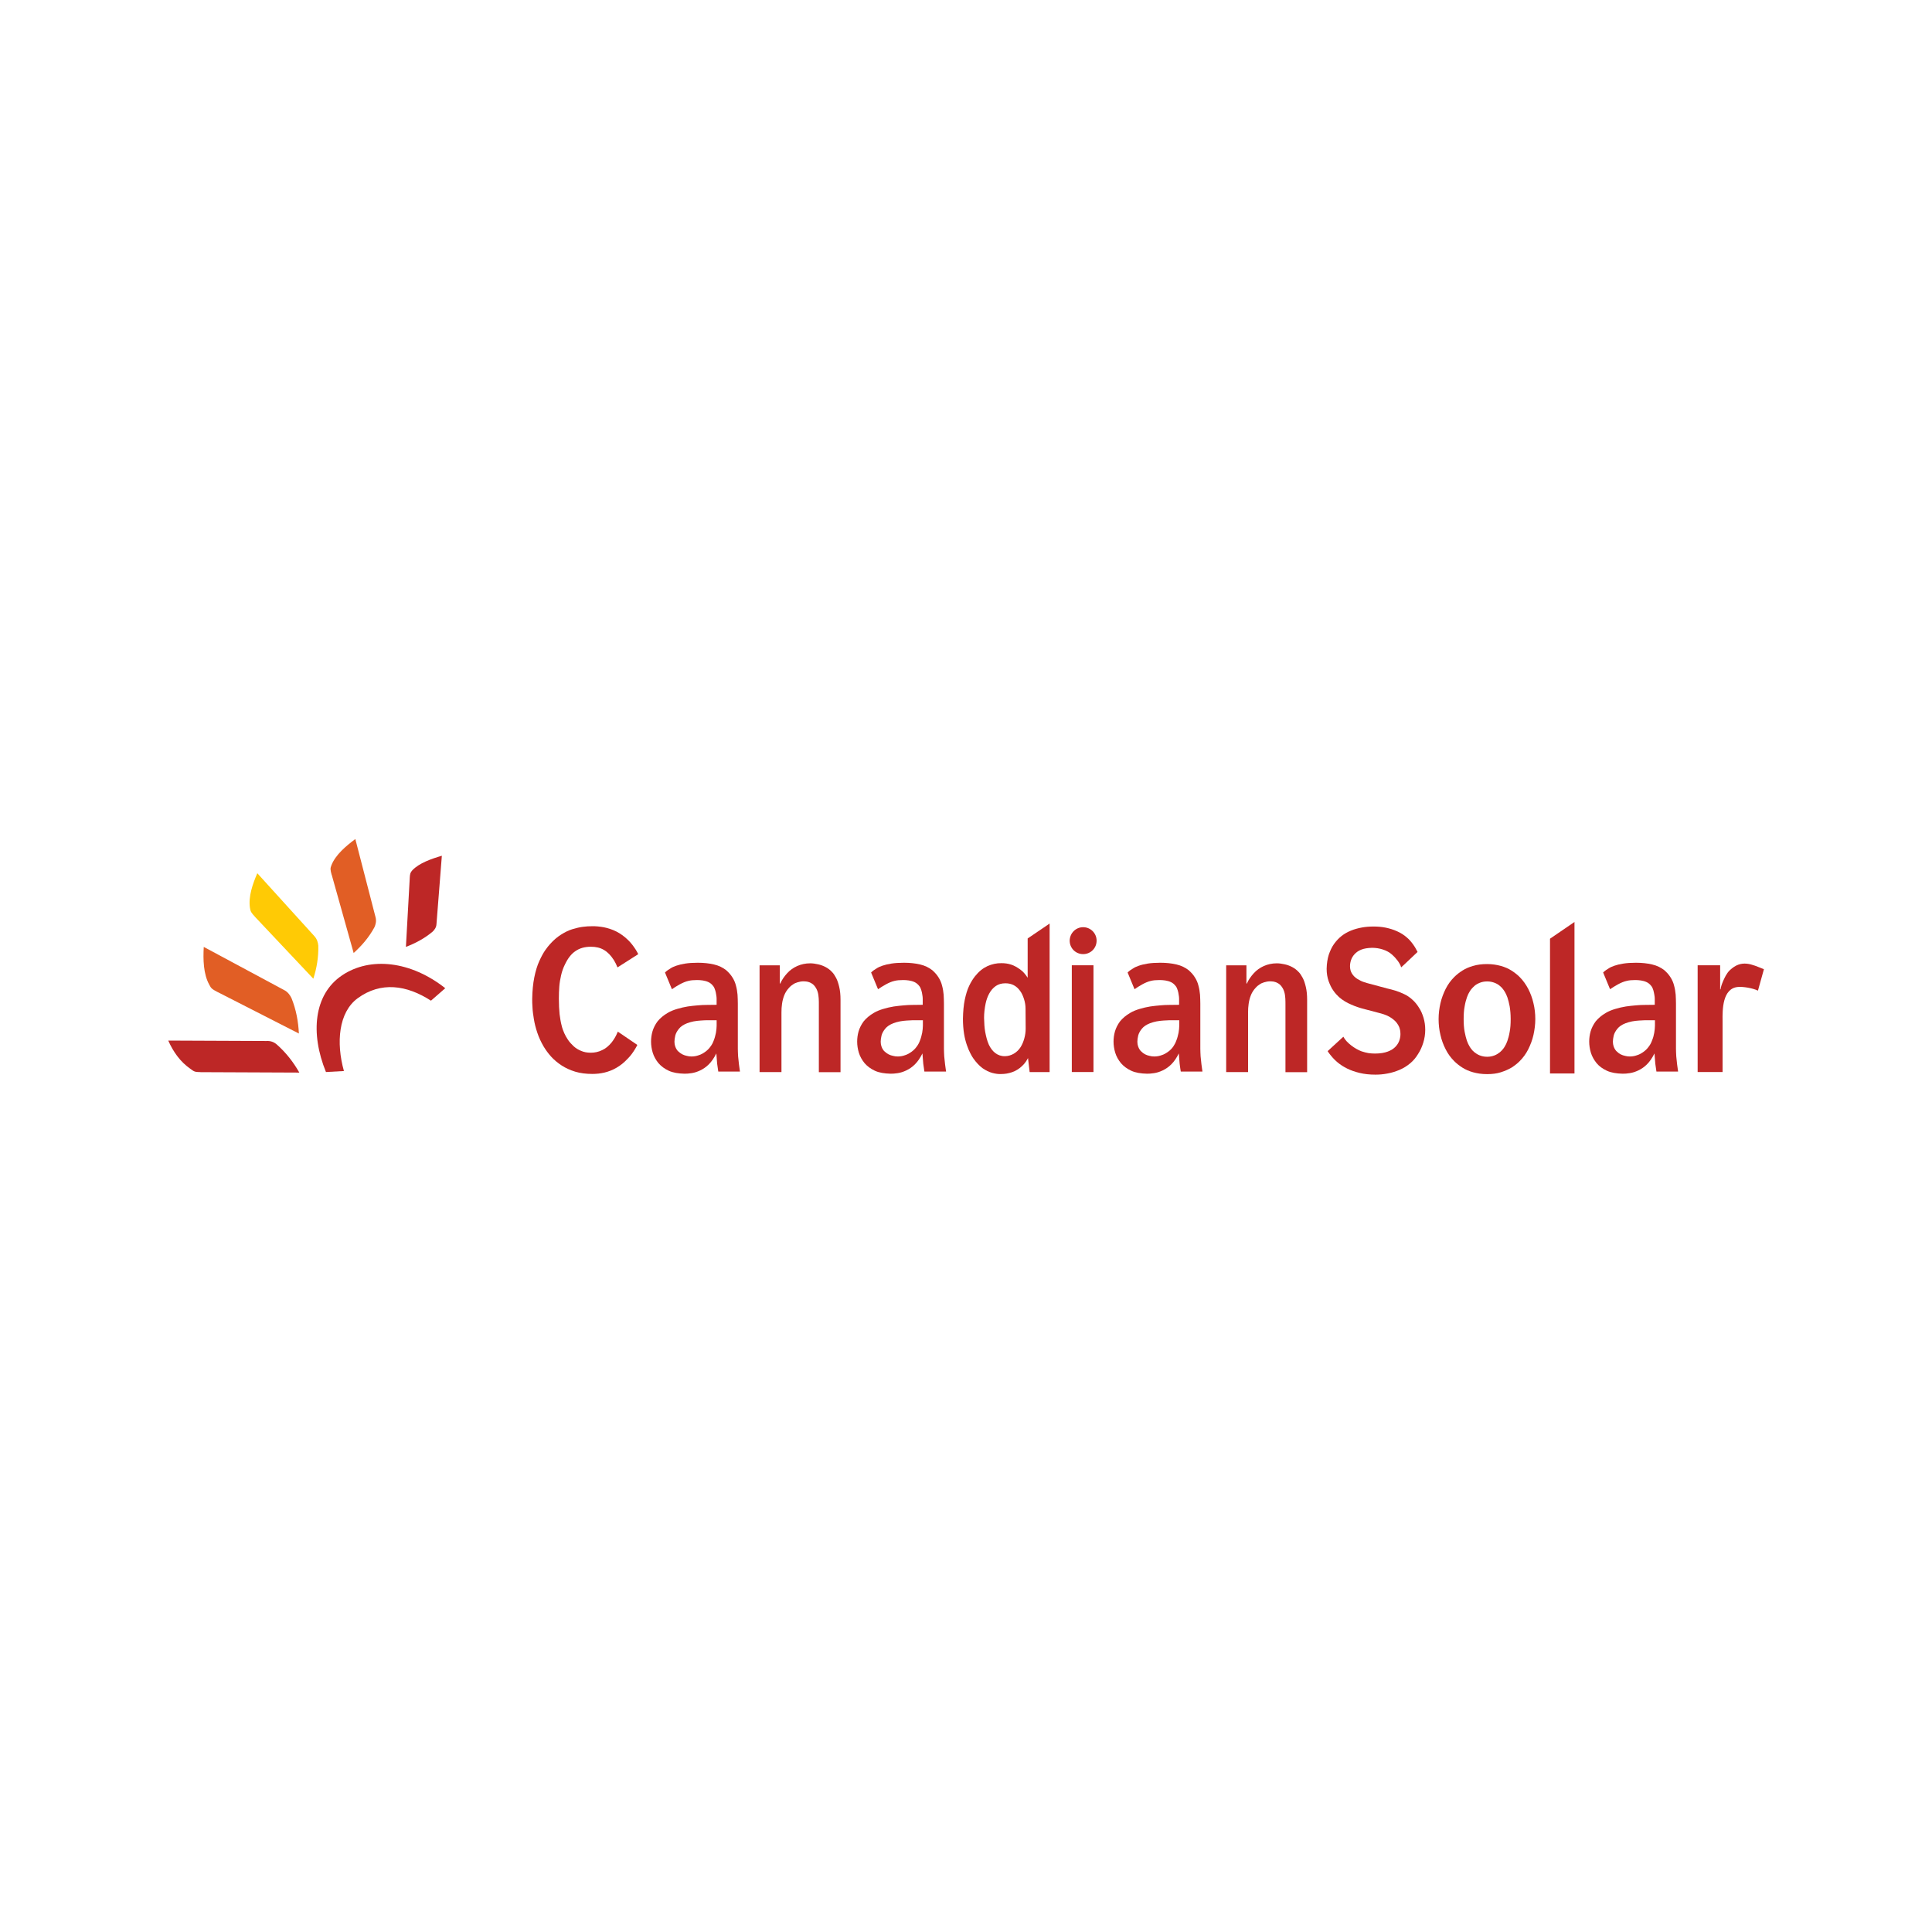 <svg viewBox="0 0 600 600" xmlns:xlink="http://www.w3.org/1999/xlink" xmlns="http://www.w3.org/2000/svg" data-sanitized-data-name="Layer 1" data-name="Layer 1" id="Layer_1">
  <defs>
    <style>
      .cls-1 {
        fill: none;
      }

      .cls-2 {
        clip-path: url(#clippath);
      }

      .cls-3, .cls-4 {
        fill: #bd2726;
      }

      .cls-5 {
        clip-path: url(#clippath-1);
      }

      .cls-6 {
        clip-path: url(#clippath-4);
      }

      .cls-7 {
        clip-path: url(#clippath-3);
      }

      .cls-8 {
        clip-path: url(#clippath-2);
      }

      .cls-9 {
        clip-path: url(#clippath-7);
      }

      .cls-10 {
        clip-path: url(#clippath-8);
      }

      .cls-11 {
        clip-path: url(#clippath-6);
      }

      .cls-12 {
        clip-path: url(#clippath-5);
      }

      .cls-13 {
        clip-path: url(#clippath-9);
      }

      .cls-14 {
        clip-path: url(#clippath-14);
      }

      .cls-15 {
        clip-path: url(#clippath-13);
      }

      .cls-16 {
        clip-path: url(#clippath-12);
      }

      .cls-17 {
        clip-path: url(#clippath-10);
      }

      .cls-18 {
        clip-path: url(#clippath-15);
      }

      .cls-19 {
        clip-path: url(#clippath-17);
      }

      .cls-20 {
        clip-path: url(#clippath-16);
      }

      .cls-21 {
        clip-path: url(#clippath-11);
      }

      .cls-22 {
        clip-path: url(#clippath-18);
      }

      .cls-23 {
        fill: #e15e25;
      }

      .cls-23, .cls-4, .cls-24 {
        fill-rule: evenodd;
      }

      .cls-24 {
        fill: #ffca05;
      }
    </style>
    <clipPath id="clippath">
      <rect height="78.87" width="495.5" y="260.57" x="52.25" class="cls-1"></rect>
    </clipPath>
    <clipPath id="clippath-1">
      <rect height="78.87" width="495.5" y="260.57" x="52.25" class="cls-1"></rect>
    </clipPath>
    <clipPath id="clippath-2">
      <rect height="78.87" width="495.5" y="260.57" x="52.25" class="cls-1"></rect>
    </clipPath>
    <clipPath id="clippath-3">
      <rect height="78.87" width="495.5" y="260.57" x="52.25" class="cls-1"></rect>
    </clipPath>
    <clipPath id="clippath-4">
      <rect height="78.87" width="495.5" y="260.57" x="52.25" class="cls-1"></rect>
    </clipPath>
    <clipPath id="clippath-5">
      <rect height="73.02" width="495.5" y="260.57" x="52.25" class="cls-1"></rect>
    </clipPath>
    <clipPath id="clippath-6">
      <rect height="73.02" width="495.5" y="260.57" x="52.25" class="cls-1"></rect>
    </clipPath>
    <clipPath id="clippath-7">
      <rect height="73.02" width="495.5" y="260.57" x="52.25" class="cls-1"></rect>
    </clipPath>
    <clipPath id="clippath-8">
      <rect height="73.02" width="495.5" y="260.57" x="52.25" class="cls-1"></rect>
    </clipPath>
    <clipPath id="clippath-9">
      <rect height="73.02" width="495.5" y="260.57" x="52.25" class="cls-1"></rect>
    </clipPath>
    <clipPath id="clippath-10">
      <rect height="73.02" width="495.5" y="260.57" x="52.25" class="cls-1"></rect>
    </clipPath>
    <clipPath id="clippath-11">
      <rect height="78.87" width="495.5" y="260.57" x="52.25" class="cls-1"></rect>
    </clipPath>
    <clipPath id="clippath-12">
      <rect height="78.87" width="495.5" y="260.57" x="52.25" class="cls-1"></rect>
    </clipPath>
    <clipPath id="clippath-13">
      <rect height="78.87" width="495.5" y="260.57" x="52.25" class="cls-1"></rect>
    </clipPath>
    <clipPath id="clippath-14">
      <rect height="78.87" width="495.5" y="260.57" x="52.25" class="cls-1"></rect>
    </clipPath>
    <clipPath id="clippath-15">
      <rect height="73.02" width="495.5" y="260.57" x="52.25" class="cls-1"></rect>
    </clipPath>
    <clipPath id="clippath-16">
      <rect height="73.02" width="495.5" y="260.57" x="52.25" class="cls-1"></rect>
    </clipPath>
    <clipPath id="clippath-17">
      <rect height="73.02" width="495.5" y="260.57" x="52.25" class="cls-1"></rect>
    </clipPath>
    <clipPath id="clippath-18">
      <rect height="73.02" width="495.5" y="260.57" x="52.25" class="cls-1"></rect>
    </clipPath>
  </defs>
  <g>
    <g class="cls-2">
      <path d="M62.32,332.97l30.64,.13c-1.85-3.25-4.13-6.2-7.03-8.75-.92-.79-1.98-1.14-3.21-1.06l-30.47-.13c1.58,3.56,3.78,6.64,6.9,8.79,1.06,.75,1.19,1.01,3.17,1.01" class="cls-4"></path>
    </g>
    <g class="cls-5">
      <path d="M106.23,302.9c8.79-5.89,21.37-4.44,32.05,4l-4.44,3.87c-7.56-4.88-15.56-6.02-22.77-.75-5.93,4.35-6.73,13.8-4.26,22.6l-5.58,.31c-4.92-12.05-3.78-24.14,5.01-30.03" class="cls-4"></path>
    </g>
    <g class="cls-8">
      <path d="M67.59,308.09l25.23,12.88c-.18-3.74-.84-7.39-2.29-10.99-.44-.88-1.1-1.93-2.37-2.55l-24.88-13.36c-.22,3.91-.13,8.4,1.71,11.74,.57,1.14,.84,1.36,2.59,2.29" class="cls-23"></path>
    </g>
    <g class="cls-7">
      <path d="M79.2,284.74l18.11,19.21c1.06-3.3,1.63-6.68,1.54-10.29-.09-.88-.35-2.02-1.27-2.99l-17.67-19.48c-1.45,3.34-2.81,7.25-2.29,10.73,.18,1.19,.35,1.45,1.58,2.81" class="cls-24"></path>
    </g>
    <g class="cls-6">
      <path d="M127.25,272.74l-1.19,21.32c3.03-1.14,5.85-2.68,8.26-4.7,.57-.53,1.19-1.32,1.23-2.37l1.67-21.23c-3.34,.97-7.03,2.29-9.14,4.48-.66,.79-.75,1.01-.84,2.51" class="cls-4"></path>
    </g>
  </g>
  <g>
    <g class="cls-12">
      <path d="M103.02,271.69l6.81,24.27c2.59-2.33,4.79-4.92,6.46-8,.35-.79,.66-1.85,.35-3.08l-6.29-24.31c-2.95,2.2-6.11,4.88-7.39,8.05-.44,1.1-.4,1.41,.04,3.08" class="cls-23"></path>
    </g>
    <g class="cls-11">
      <path d="M198.2,296.31c-.22-.48-.48-.92-.75-1.36-.7-1.1-1.45-2.07-2.24-2.86-1.23-1.23-2.51-2.15-3.82-2.81s-2.64-1.06-3.91-1.32c-1.27-.22-2.51-.35-3.65-.31-.84,0-1.8,.04-2.81,.18-1.06,.13-2.11,.4-3.3,.75-1.14,.35-2.29,.92-3.47,1.67-1.19,.75-2.33,1.71-3.43,2.95-.4,.4-.88,1.06-1.49,1.89-.62,.88-1.23,2.02-1.85,3.39-.62,1.36-1.14,3.03-1.54,5.01s-.62,4.22-.66,6.77c0,.7,0,1.54,.09,2.64,.04,1.1,.22,2.29,.44,3.65,.22,1.36,.57,2.73,1.06,4.18,.48,1.45,1.14,2.86,1.93,4.22,.66,1.1,1.45,2.2,2.37,3.21s2.02,1.93,3.25,2.73,2.64,1.45,4.22,1.93c1.58,.48,3.39,.7,5.32,.7,1.27,0,2.55-.13,3.82-.44,1.27-.31,2.51-.79,3.69-1.49,1.23-.7,2.37-1.63,3.52-2.86,.84-.84,1.54-1.8,2.24-2.95,.26-.4,.48-.84,.7-1.27l-6.07-4.13c-.04,.18-.13,.31-.18,.44-.48,1.14-1.1,2.11-1.76,2.95-.88,1.06-1.85,1.89-2.95,2.37-1.1,.53-2.24,.79-3.47,.79-1.14,0-2.15-.18-3.03-.57-.88-.35-1.67-.84-2.33-1.45-.66-.62-1.23-1.23-1.71-1.93-.48-.7-.88-1.41-1.19-2.11s-.62-1.49-.84-2.46c-.26-.97-.44-2.11-.62-3.47-.13-1.36-.22-2.95-.22-4.79,0-1.27,.04-2.51,.13-3.74,.09-1.23,.31-2.42,.57-3.56,.26-1.14,.66-2.29,1.19-3.34,.88-1.85,1.93-3.25,3.25-4.13,1.32-.92,2.9-1.36,4.79-1.36,1.58,0,2.95,.31,4.09,1.01,1.14,.66,2.15,1.71,3.08,3.17,.44,.7,.79,1.45,1.1,2.24l6.42-4.09Z" class="cls-3"></path>
    </g>
    <g class="cls-9">
      <path d="M242.69,332.93v-18.46c0-.92,.04-1.85,.18-2.73,.13-.92,.35-1.8,.7-2.68,.35-.88,.88-1.67,1.54-2.37,.31-.35,.66-.66,1.1-.92,.4-.31,.88-.53,1.45-.7s1.19-.31,1.85-.31c.35,0,.7,.04,1.14,.09,.4,.09,.84,.22,1.27,.48,.44,.22,.84,.57,1.19,1.06,.4,.53,.66,1.1,.84,1.71s.26,1.27,.31,1.98,.04,1.36,.04,2.02v20.88h6.73v-22.51c0-1.49-.13-2.81-.4-3.96-.26-1.1-.57-2.07-.97-2.81-.4-.75-.79-1.36-1.23-1.8-.57-.62-1.23-1.14-1.98-1.54s-1.54-.7-2.37-.88-1.63-.31-2.46-.31c-1.49,0-2.86,.31-4.04,.84-1.19,.53-2.24,1.27-3.12,2.24s-1.63,2.02-2.15,3.21h-.13v-5.67h-6.29v33.15h6.81Z" class="cls-3"></path>
    </g>
    <g class="cls-10">
      <path d="M319.15,291.43v12.22c-.26-.44-.62-.88-.97-1.32s-.79-.84-1.32-1.23c-.97-.7-1.89-1.23-2.86-1.54s-1.93-.44-2.95-.44c-1.54-.04-3.03,.31-4.4,.92-1.41,.66-2.68,1.67-3.87,3.17-.62,.79-1.23,1.76-1.8,2.95s-1.01,2.64-1.36,4.31-.53,3.69-.57,5.93c0,1.71,.13,3.3,.35,4.66s.53,2.51,.88,3.52,.7,1.85,1.06,2.51c.35,.7,.66,1.23,.92,1.58,.92,1.32,1.89,2.33,2.9,3.08,1.01,.7,2.02,1.19,2.99,1.45s1.89,.4,2.77,.35c1.14,0,2.24-.18,3.39-.57,1.14-.4,2.15-1.01,3.08-1.89,.92-.84,1.67-1.93,2.24-3.3l-.48-.13,.62,5.28h6.2v-46.12l-6.81,4.62Zm-.62,28.05c0,1.89-.57,4.13-1.58,5.72-1.06,1.67-2.86,2.77-4.84,2.81-2.37,.04-4-1.45-5.01-3.56-.57-1.27-.88-2.64-1.14-4-.22-1.19-.31-2.64-.35-4.35,0-1.49,.18-2.99,.48-4.44,.44-2.07,1.41-4.26,3.17-5.45,.84-.57,1.8-.84,2.99-.84,1.89,0,3.39,.75,4.53,2.33,.53,.7,.92,1.58,1.23,2.55s.48,1.98,.48,2.99l.04,6.24Z" class="cls-3"></path>
    </g>
    <g class="cls-13">
      <path d="M339.59,299.78h-6.73v33.15h6.73v-33.15Zm-3.21-11.83c2.29,0,4.18,1.85,4.18,4.18s-1.85,4.18-4.18,4.18-4.18-1.85-4.18-4.18c.04-2.33,1.89-4.18,4.18-4.18" class="cls-3"></path>
    </g>
    <g class="cls-17">
      <path d="M357.44,304.62c.7-.18,1.58-.26,2.68-.26,.57,0,1.14,.04,1.76,.13,.62,.09,1.23,.26,1.8,.53s1.06,.7,1.49,1.27c.26,.35,.44,.79,.57,1.23s.26,.92,.31,1.41c.09,.48,.13,.88,.13,1.23v1.89l-3.3,.04c-.7,0-1.54,.04-2.55,.13-.97,.09-2.02,.18-3.12,.35s-2.2,.44-3.25,.75-2.07,.7-2.95,1.23c-1.36,.79-2.37,1.67-3.17,2.64-.75,1.01-1.27,2.07-1.58,3.12-.31,1.1-.44,2.15-.44,3.17,0,1.14,.18,2.33,.53,3.47,.35,1.14,.97,2.24,1.76,3.21,.84,.97,1.89,1.76,3.21,2.37s2.99,.88,4.92,.92c.62,0,1.36-.04,2.2-.18,.84-.13,1.71-.4,2.64-.84s1.85-1.06,2.68-1.89c.88-.88,1.63-1.98,2.33-3.39,.09,1.19,.18,2.29,.26,3.21,.13,.92,.22,1.76,.35,2.42h6.73c-.09-.7-.18-1.45-.31-2.24-.09-.79-.18-1.63-.26-2.46-.04-.84-.09-1.63-.09-2.37v-14.02c0-.88-.04-1.8-.09-2.77-.09-.92-.22-1.85-.48-2.77-.22-.92-.57-1.76-1.1-2.59-.48-.79-1.14-1.54-1.93-2.24-1.06-.84-2.33-1.45-3.82-1.8-1.49-.35-3.17-.53-5.01-.53-1.54,0-2.86,.09-3.91,.26-1.1,.18-2.02,.4-2.73,.66-.75,.26-1.36,.53-1.8,.84-.53,.31-1.14,.7-1.71,1.27l2.15,5.19c1.49-1.01,3.34-2.2,5.1-2.59m8.79,12.22v1.67c0,.7-.09,1.45-.22,2.24-.18,.79-.35,1.58-.66,2.33-.26,.75-.62,1.41-1.01,1.98-.44,.62-.97,1.14-1.58,1.58-.62,.44-1.27,.84-2.02,1.06-.7,.26-1.45,.4-2.24,.4-.48,0-.97-.04-1.45-.18-.48-.09-.97-.26-1.41-.48s-.84-.53-1.19-.88c-.18-.13-.35-.35-.53-.62-.18-.26-.35-.62-.48-1.01-.13-.4-.22-.88-.22-1.41,0-.57,.09-1.19,.26-1.93,.18-.7,.57-1.41,1.14-2.11s1.41-1.27,2.55-1.71c.62-.22,1.32-.44,2.02-.57,.75-.13,1.45-.22,2.15-.26,.7-.04,1.32-.09,1.76-.09h3.12Z" class="cls-3"></path>
    </g>
  </g>
  <g>
    <g class="cls-21">
      <path d="M387.6,332.93v-18.46c0-.92,.04-1.85,.18-2.73,.13-.92,.35-1.8,.7-2.68s.88-1.67,1.54-2.37c.31-.35,.66-.66,1.1-.92,.4-.31,.88-.53,1.45-.7s1.19-.31,1.85-.31c.35,0,.7,.04,1.14,.09,.4,.09,.84,.22,1.27,.48,.44,.22,.84,.57,1.19,1.06,.4,.53,.66,1.1,.84,1.71s.26,1.27,.31,1.98c.04,.7,.04,1.36,.04,2.02v20.88h6.73v-22.51c0-1.49-.13-2.81-.4-3.96-.26-1.1-.57-2.07-.97-2.81-.4-.75-.79-1.36-1.23-1.8-.57-.62-1.23-1.14-1.98-1.54s-1.54-.7-2.37-.88-1.63-.31-2.46-.31c-1.49,0-2.86,.31-4.04,.84-1.19,.53-2.24,1.27-3.12,2.24s-1.63,2.02-2.15,3.21h-.13v-5.67h-6.29v33.15h6.81Z" class="cls-3"></path>
    </g>
    <g class="cls-16">
      <path d="M440.22,295.6c-.4-.79-.84-1.58-1.36-2.29-.57-.79-1.19-1.54-1.93-2.15-.88-.79-1.93-1.45-3.03-1.93-1.14-.53-2.33-.88-3.56-1.14-1.27-.26-2.51-.35-3.78-.35s-2.46,.09-3.65,.31-2.33,.53-3.39,.97c-1.06,.44-2.02,.97-2.9,1.67-.84,.66-1.58,1.45-2.29,2.42-.7,.97-1.23,2.11-1.67,3.39-.4,1.27-.62,2.73-.66,4.35,0,1.45,.22,2.73,.62,3.87,.4,1.1,.88,2.11,1.45,2.9,.57,.84,1.19,1.49,1.76,2.02,.53,.48,1.14,.92,1.8,1.32s1.32,.75,1.98,1.01c.66,.31,1.27,.53,1.89,.75,.62,.22,1.1,.35,1.54,.48l5.85,1.54c1.27,.35,2.29,.79,3.08,1.32s1.41,1.06,1.85,1.67c.44,.62,.75,1.19,.88,1.76,.18,.57,.22,1.14,.22,1.63,0,.62-.09,1.23-.31,1.93-.22,.7-.62,1.36-1.19,1.98s-1.36,1.14-2.42,1.54-2.37,.62-3.96,.62c-.62,0-1.32-.04-2.02-.13-.7-.13-1.45-.31-2.2-.57-2.02-.75-4.66-2.64-5.63-4.53l-4.88,4.48c.31,.48,.62,.92,.97,1.32,.7,.88,1.41,1.58,2.15,2.2,.84,.7,1.8,1.32,2.95,1.89,1.14,.57,2.42,1.01,3.87,1.36s3.08,.53,4.88,.53c1.19,0,2.42-.09,3.74-.35,1.27-.22,2.55-.62,3.78-1.14,1.23-.53,2.37-1.23,3.39-2.11,.88-.75,1.67-1.67,2.33-2.77,.7-1.06,1.23-2.24,1.63-3.52s.62-2.64,.62-4.04c0-1.32-.18-2.55-.53-3.74-.35-1.14-.79-2.2-1.41-3.12-.57-.92-1.23-1.76-1.98-2.42-.79-.75-1.63-1.32-2.55-1.76-.88-.44-1.8-.79-2.73-1.1-.92-.26-1.8-.53-2.64-.7l-5.41-1.45c-.53-.13-1.14-.31-1.8-.53-.7-.22-1.36-.57-2.02-.97-.66-.4-1.19-.92-1.63-1.58s-.66-1.45-.66-2.37c0-.62,.09-1.23,.31-1.89s.57-1.27,1.1-1.85c.53-.57,1.19-1.06,2.07-1.41,.88-.35,1.98-.53,3.34-.57,1.19,0,2.33,.18,3.39,.53,1.1,.35,2.07,.88,2.9,1.63,1.06,.92,2.46,2.64,2.77,3.91l1.01-.92,4.09-3.87Z" class="cls-3"></path>
    </g>
    <g class="cls-15">
      <path d="M446.77,316.49c0,1.67,.18,3.34,.57,4.92,.35,1.58,.92,3.12,1.63,4.48,.7,1.41,1.63,2.64,2.68,3.69,.7,.7,1.54,1.36,2.51,1.98s2.07,1.1,3.34,1.45c1.27,.35,2.68,.57,4.31,.57s3.03-.18,4.26-.57c1.27-.4,2.37-.88,3.34-1.45,.97-.62,1.8-1.27,2.51-1.98,1.06-1.06,1.98-2.29,2.68-3.69s1.27-2.9,1.63-4.48c.35-1.58,.57-3.25,.57-4.92s-.18-3.34-.57-4.92c-.35-1.58-.92-3.08-1.63-4.48-.75-1.41-1.63-2.64-2.68-3.69-.7-.7-1.54-1.36-2.51-1.98s-2.07-1.1-3.34-1.45c-1.27-.35-2.68-.57-4.26-.57s-3.03,.18-4.31,.57c-1.27,.35-2.37,.84-3.34,1.45-.97,.62-1.8,1.27-2.51,1.98-1.06,1.06-1.98,2.29-2.68,3.69-.7,1.41-1.27,2.9-1.63,4.48s-.57,3.21-.57,4.92m7.78,0c0-1.54,.09-2.86,.31-3.96,.18-1.1,.44-2.02,.7-2.77s.53-1.32,.79-1.71c.26-.44,.44-.7,.57-.84,.22-.31,.57-.62,.97-1.01,.44-.4,.97-.7,1.63-.97s1.41-.44,2.33-.44,1.67,.18,2.33,.44,1.19,.57,1.63,.97c.44,.35,.75,.7,.97,1.01,.13,.13,.31,.44,.57,.84s.53,1.01,.79,1.71c.26,.75,.48,1.67,.7,2.77,.18,1.1,.31,2.42,.31,3.96s-.09,2.86-.31,3.96c-.18,1.1-.44,2.02-.7,2.77s-.53,1.32-.79,1.71c-.26,.44-.44,.7-.57,.84-.22,.31-.53,.62-.97,1.01-.44,.35-.97,.7-1.63,.97-.66,.26-1.41,.44-2.33,.44s-1.67-.18-2.33-.44-1.19-.62-1.63-.97-.75-.7-.97-1.01c-.13-.13-.31-.44-.57-.84s-.53-1.01-.79-1.71c-.26-.75-.48-1.67-.7-2.77-.22-1.14-.31-2.46-.31-3.96" class="cls-3"></path>
    </g>
    <g class="cls-14">
      <polygon points="481.37 291.52 481.37 333.37 488.97 333.37 488.97 286.33 481.37 291.52" class="cls-3"></polygon>
    </g>
  </g>
  <g>
    <g class="cls-18">
      <path d="M527.22,299.78v33.15h7.74v-15.91c-.04-3.34-.09-10.16,4.84-10.51,1.58-.13,4.48,.35,6.15,1.14l1.85-6.64c-3.78-1.54-6.95-3.17-10.6,.31-1.01,.97-1.58,2.29-2.02,3.25-.44,1.01-.75,1.89-.84,2.68h-.13v-7.47h-6.99Z" class="cls-3"></path>
    </g>
    <g class="cls-20">
      <path d="M277.82,304.62c.7-.18,1.58-.26,2.68-.26,.57,0,1.14,.04,1.76,.13,.62,.09,1.23,.26,1.8,.53s1.06,.7,1.49,1.27c.26,.35,.44,.79,.57,1.23s.26,.92,.31,1.41c.09,.48,.13,.88,.13,1.23v1.89l-3.3,.04c-.7,0-1.54,.04-2.55,.13-.97,.09-2.02,.18-3.12,.35s-2.2,.44-3.25,.75-2.07,.7-2.95,1.23c-1.36,.79-2.37,1.67-3.17,2.64-.75,1.01-1.27,2.07-1.58,3.12-.31,1.1-.44,2.15-.44,3.17,0,1.14,.18,2.33,.53,3.47,.35,1.14,.97,2.24,1.76,3.21,.84,.97,1.89,1.76,3.21,2.37s2.99,.88,4.92,.92c.62,0,1.36-.04,2.2-.18,.84-.13,1.71-.4,2.64-.84s1.85-1.06,2.68-1.89c.88-.88,1.63-1.98,2.33-3.39,.09,1.19,.18,2.29,.26,3.21,.13,.92,.26,1.76,.35,2.42h6.73c-.09-.7-.18-1.45-.31-2.24-.09-.79-.18-1.63-.26-2.46-.04-.84-.09-1.63-.09-2.37v-14.02c0-.88-.04-1.8-.09-2.77-.09-.92-.22-1.85-.48-2.77-.22-.92-.57-1.76-1.1-2.59-.48-.79-1.14-1.54-1.93-2.24-1.06-.84-2.33-1.45-3.82-1.8-1.49-.35-3.17-.53-5.01-.53-1.54,0-2.81,.09-3.91,.26-1.1,.18-2.02,.4-2.77,.66s-1.36,.53-1.8,.84c-.53,.31-1.14,.7-1.71,1.27l2.15,5.19c1.54-1.01,3.39-2.2,5.14-2.59m8.79,12.22v1.67c0,.7-.09,1.45-.22,2.24-.18,.79-.35,1.58-.66,2.33-.26,.75-.62,1.41-1.06,1.98-.44,.62-.97,1.14-1.58,1.58-.62,.44-1.27,.84-2.02,1.06-.7,.26-1.45,.4-2.24,.4-.48,0-.97-.04-1.45-.18-.48-.09-.97-.26-1.41-.48s-.84-.53-1.23-.88c-.18-.13-.35-.35-.53-.62-.18-.26-.35-.62-.48-1.01-.13-.4-.22-.88-.22-1.41,0-.57,.09-1.19,.26-1.93,.18-.7,.57-1.41,1.14-2.11s1.41-1.27,2.55-1.71c.62-.22,1.27-.44,2.02-.57s1.45-.22,2.15-.26c.7-.04,1.32-.09,1.76-.09h3.21Z" class="cls-3"></path>
    </g>
    <g class="cls-19">
      <path d="M213.81,304.62c.7-.18,1.58-.26,2.68-.26,.57,0,1.14,.04,1.76,.13,.62,.09,1.23,.26,1.8,.53,.57,.26,1.06,.7,1.49,1.27,.26,.35,.44,.79,.57,1.23s.26,.92,.31,1.41c.09,.48,.13,.88,.13,1.23v1.89l-3.3,.04c-.7,0-1.54,.04-2.55,.13-.97,.09-2.02,.18-3.12,.35s-2.2,.44-3.25,.75-2.07,.7-2.95,1.23c-1.36,.79-2.37,1.67-3.17,2.64-.75,1.01-1.27,2.07-1.58,3.12-.31,1.1-.44,2.15-.44,3.17,0,1.14,.18,2.33,.53,3.47,.35,1.14,.97,2.24,1.76,3.21,.84,.97,1.89,1.76,3.21,2.37s2.99,.88,4.92,.92c.62,0,1.36-.04,2.2-.18,.84-.13,1.71-.4,2.64-.84s1.85-1.06,2.68-1.89c.88-.88,1.63-1.98,2.33-3.39,.09,1.19,.18,2.29,.26,3.21,.13,.92,.26,1.76,.35,2.42h6.73c-.09-.7-.18-1.45-.31-2.24-.09-.79-.18-1.63-.26-2.46-.04-.84-.09-1.63-.09-2.37v-14.02c0-.88-.04-1.8-.09-2.77-.09-.92-.22-1.85-.48-2.77-.22-.92-.57-1.76-1.1-2.59-.48-.79-1.14-1.54-1.93-2.24-1.06-.84-2.33-1.45-3.82-1.8-1.49-.35-3.17-.53-5.01-.53-1.54,0-2.86,.09-3.91,.26-1.1,.18-2.02,.4-2.77,.66-.75,.26-1.36,.53-1.8,.84-.53,.31-1.14,.7-1.71,1.27l2.15,5.19c1.49-1.01,3.39-2.2,5.14-2.59m8.75,12.22v1.67c0,.7-.09,1.45-.22,2.24-.18,.79-.35,1.58-.66,2.33-.26,.75-.62,1.41-1.06,1.98-.44,.62-.97,1.14-1.58,1.58s-1.27,.84-2.02,1.06c-.7,.26-1.45,.4-2.24,.4-.48,0-.97-.04-1.45-.18-.48-.09-.97-.26-1.41-.48s-.84-.53-1.23-.88c-.18-.13-.35-.35-.53-.62-.18-.26-.35-.62-.48-1.01-.13-.4-.22-.88-.22-1.41,0-.57,.09-1.19,.26-1.93,.18-.7,.57-1.41,1.14-2.11,.57-.7,1.41-1.27,2.55-1.71,.62-.22,1.32-.44,2.02-.57,.75-.13,1.45-.22,2.15-.26s1.27-.09,1.76-.09h3.21Z" class="cls-3"></path>
    </g>
    <g class="cls-22">
      <path d="M505.2,304.62c.7-.18,1.58-.26,2.64-.26,.57,0,1.14,.04,1.76,.13,.62,.09,1.23,.26,1.8,.53,.57,.26,1.06,.7,1.49,1.27,.26,.35,.44,.79,.57,1.23s.22,.92,.31,1.41,.13,.88,.13,1.23v1.89l-3.3,.04c-.7,0-1.54,.04-2.55,.13-.97,.09-2.02,.18-3.12,.35s-2.2,.44-3.25,.75-2.07,.7-2.95,1.23c-1.36,.79-2.37,1.67-3.17,2.64-.75,1.01-1.27,2.07-1.58,3.12-.31,1.1-.44,2.15-.44,3.17,0,1.14,.18,2.33,.53,3.47,.35,1.14,.97,2.24,1.76,3.21s1.89,1.76,3.21,2.37,2.99,.88,4.92,.92c.62,0,1.36-.04,2.2-.18,.84-.13,1.71-.4,2.64-.84s1.85-1.06,2.68-1.89c.88-.88,1.63-1.98,2.33-3.39,.09,1.19,.18,2.29,.26,3.21,.13,.92,.26,1.76,.35,2.42h6.73c-.09-.7-.18-1.45-.31-2.24-.09-.79-.18-1.63-.26-2.46-.04-.84-.09-1.63-.09-2.37v-14.02c0-.88-.04-1.8-.09-2.77-.09-.92-.22-1.85-.48-2.77-.22-.92-.57-1.76-1.1-2.59-.48-.79-1.14-1.54-1.93-2.24-1.06-.84-2.33-1.45-3.82-1.8-1.49-.35-3.17-.53-5.01-.53-1.54,0-2.81,.09-3.91,.26s-2.02,.4-2.77,.66-1.36,.53-1.8,.84c-.53,.31-1.14,.7-1.71,1.27l2.15,5.19c1.54-1.01,3.38-2.2,5.19-2.59m8.75,12.22v1.67c0,.7-.09,1.45-.22,2.24s-.35,1.58-.66,2.33c-.26,.75-.62,1.41-1.06,1.98-.44,.62-.97,1.14-1.58,1.58s-1.27,.84-2.02,1.06c-.7,.26-1.45,.4-2.24,.4-.48,0-.97-.04-1.45-.18-.48-.09-.97-.26-1.41-.48s-.84-.53-1.19-.88c-.18-.13-.35-.35-.53-.62-.18-.26-.35-.62-.48-1.01-.13-.4-.22-.88-.22-1.41,0-.57,.09-1.19,.26-1.93,.18-.7,.57-1.41,1.14-2.11,.57-.7,1.41-1.27,2.55-1.71,.62-.22,1.32-.44,2.02-.57,.75-.13,1.45-.22,2.15-.26s1.32-.09,1.76-.09h3.17Z" class="cls-3"></path>
    </g>
  </g>
</svg>